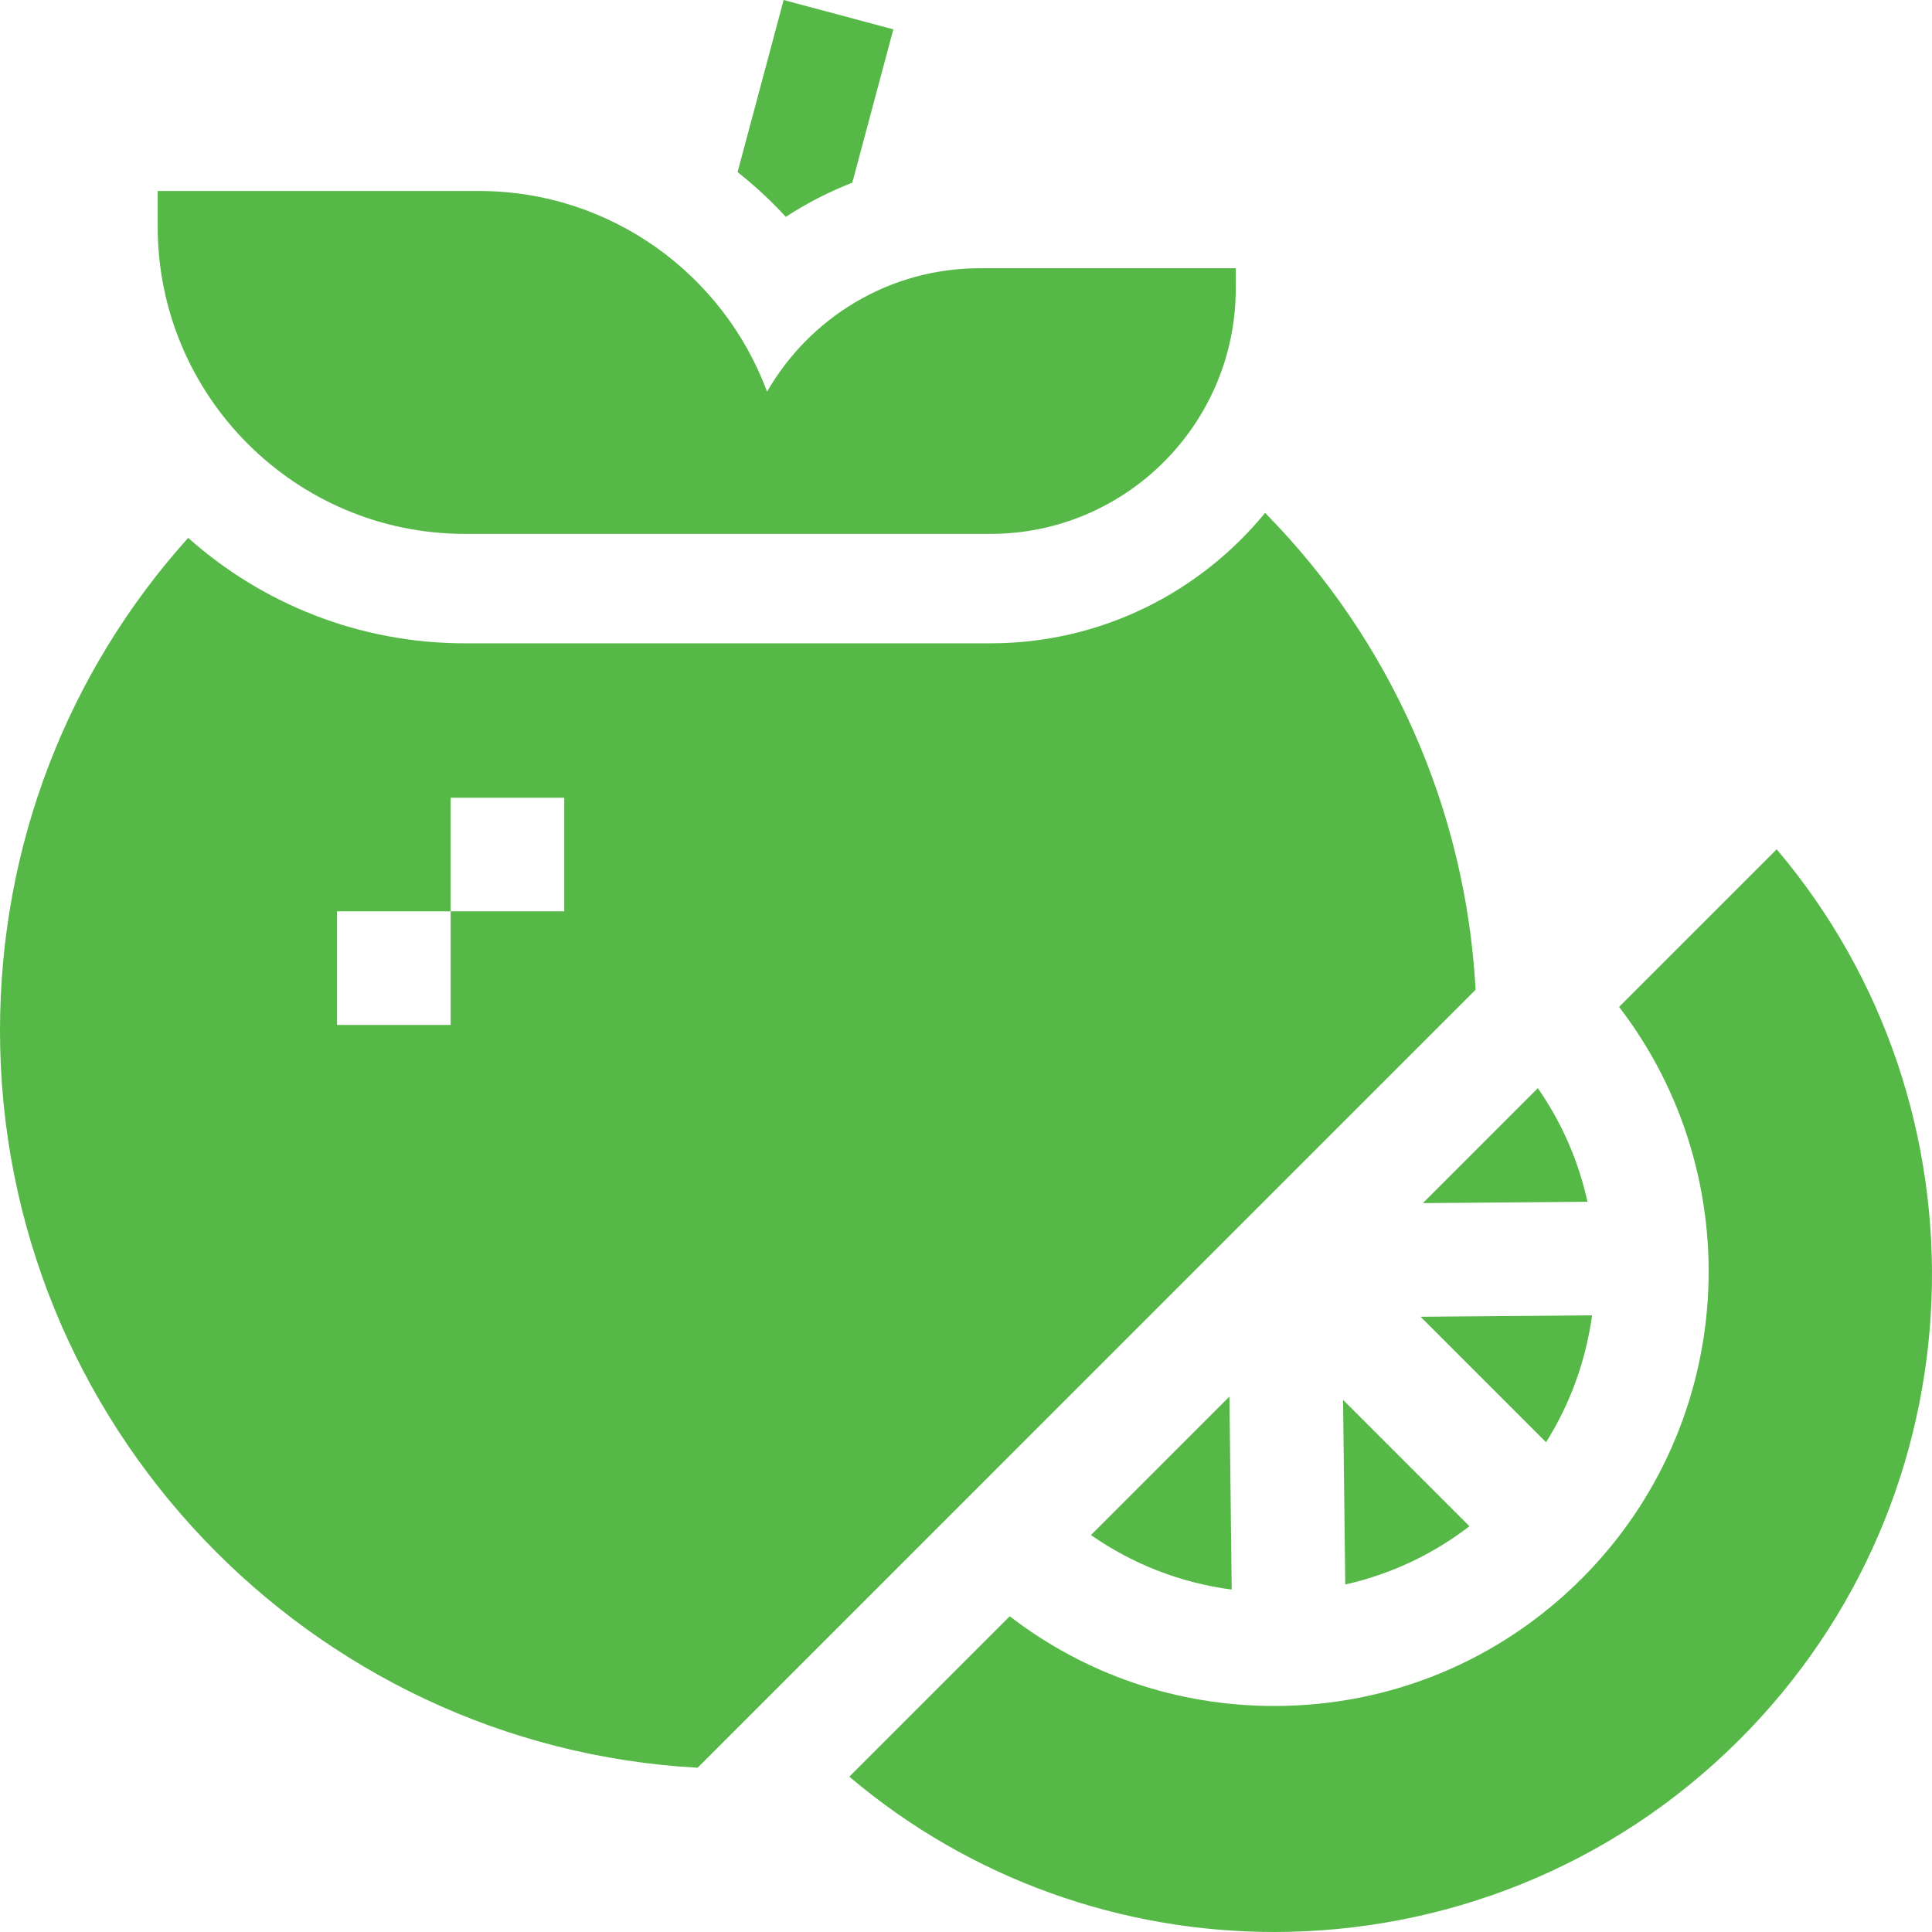 <svg xmlns="http://www.w3.org/2000/svg" width="53" height="53" viewBox="0 0 53 53" fill="none"><g clip-path="url(#clip0_9_524)"><path d="M40.48 27.151C40.209 22.186 38.139 17.557 34.705 14.069C32.919 16.252 30.205 17.648 27.172 17.648H12.752C9.842 17.648 7.182 16.553 5.162 14.755C1.849 18.44 0 23.206 0 28.269C0 39.063 8.487 47.911 19.138 48.494L35.306 32.325L40.48 27.151ZM15.479 25.001H12.363V28.117H9.246V25.001H12.363L12.363 21.884H15.479V25.001H15.479Z" fill="#56B947"></path><path d="M48.74 23.299L44.416 27.622C48.005 32.293 47.662 39.034 43.387 43.309C41.135 45.56 38.141 46.8 34.957 46.8C32.298 46.8 29.772 45.935 27.7 44.339L23.299 48.739C26.652 51.579 30.804 53 34.957 53C39.579 53 44.202 51.24 47.721 47.721C54.402 41.041 54.741 30.384 48.74 23.299Z" fill="#56B947"></path><path d="M38.971 36.122L42.413 39.564C43.088 38.49 43.508 37.301 43.675 36.083L38.971 36.122Z" fill="#56B947"></path><path d="M36.844 38.402L36.904 43.467C38.141 43.189 39.299 42.647 40.311 41.869L36.844 38.402Z" fill="#56B947"></path><path d="M43.549 32.968C43.307 31.869 42.853 30.808 42.187 29.851L39.034 33.005L43.549 32.968Z" fill="#56B947"></path><path d="M33.727 38.312L29.928 42.111C31.077 42.913 32.395 43.423 33.789 43.607L33.727 38.312Z" fill="#56B947"></path><path d="M21.557 5.949C22.13 5.574 22.742 5.26 23.381 5.012L24.507 0.805L21.497 0L20.234 4.721C20.705 5.094 21.148 5.505 21.557 5.949Z" fill="#56B947"></path><path d="M33.9 7.917V7.358H26.879C24.385 7.358 22.205 8.723 21.043 10.745C19.853 7.534 16.759 5.239 13.138 5.239H4.326V6.219C4.326 10.866 8.106 14.646 12.752 14.646H27.172C30.882 14.646 33.9 11.627 33.9 7.917Z" fill="#56B947"></path></g><defs><clipPath id="clip0_9_524"><rect width="53" height="53" fill="white"></rect></clipPath></defs></svg>